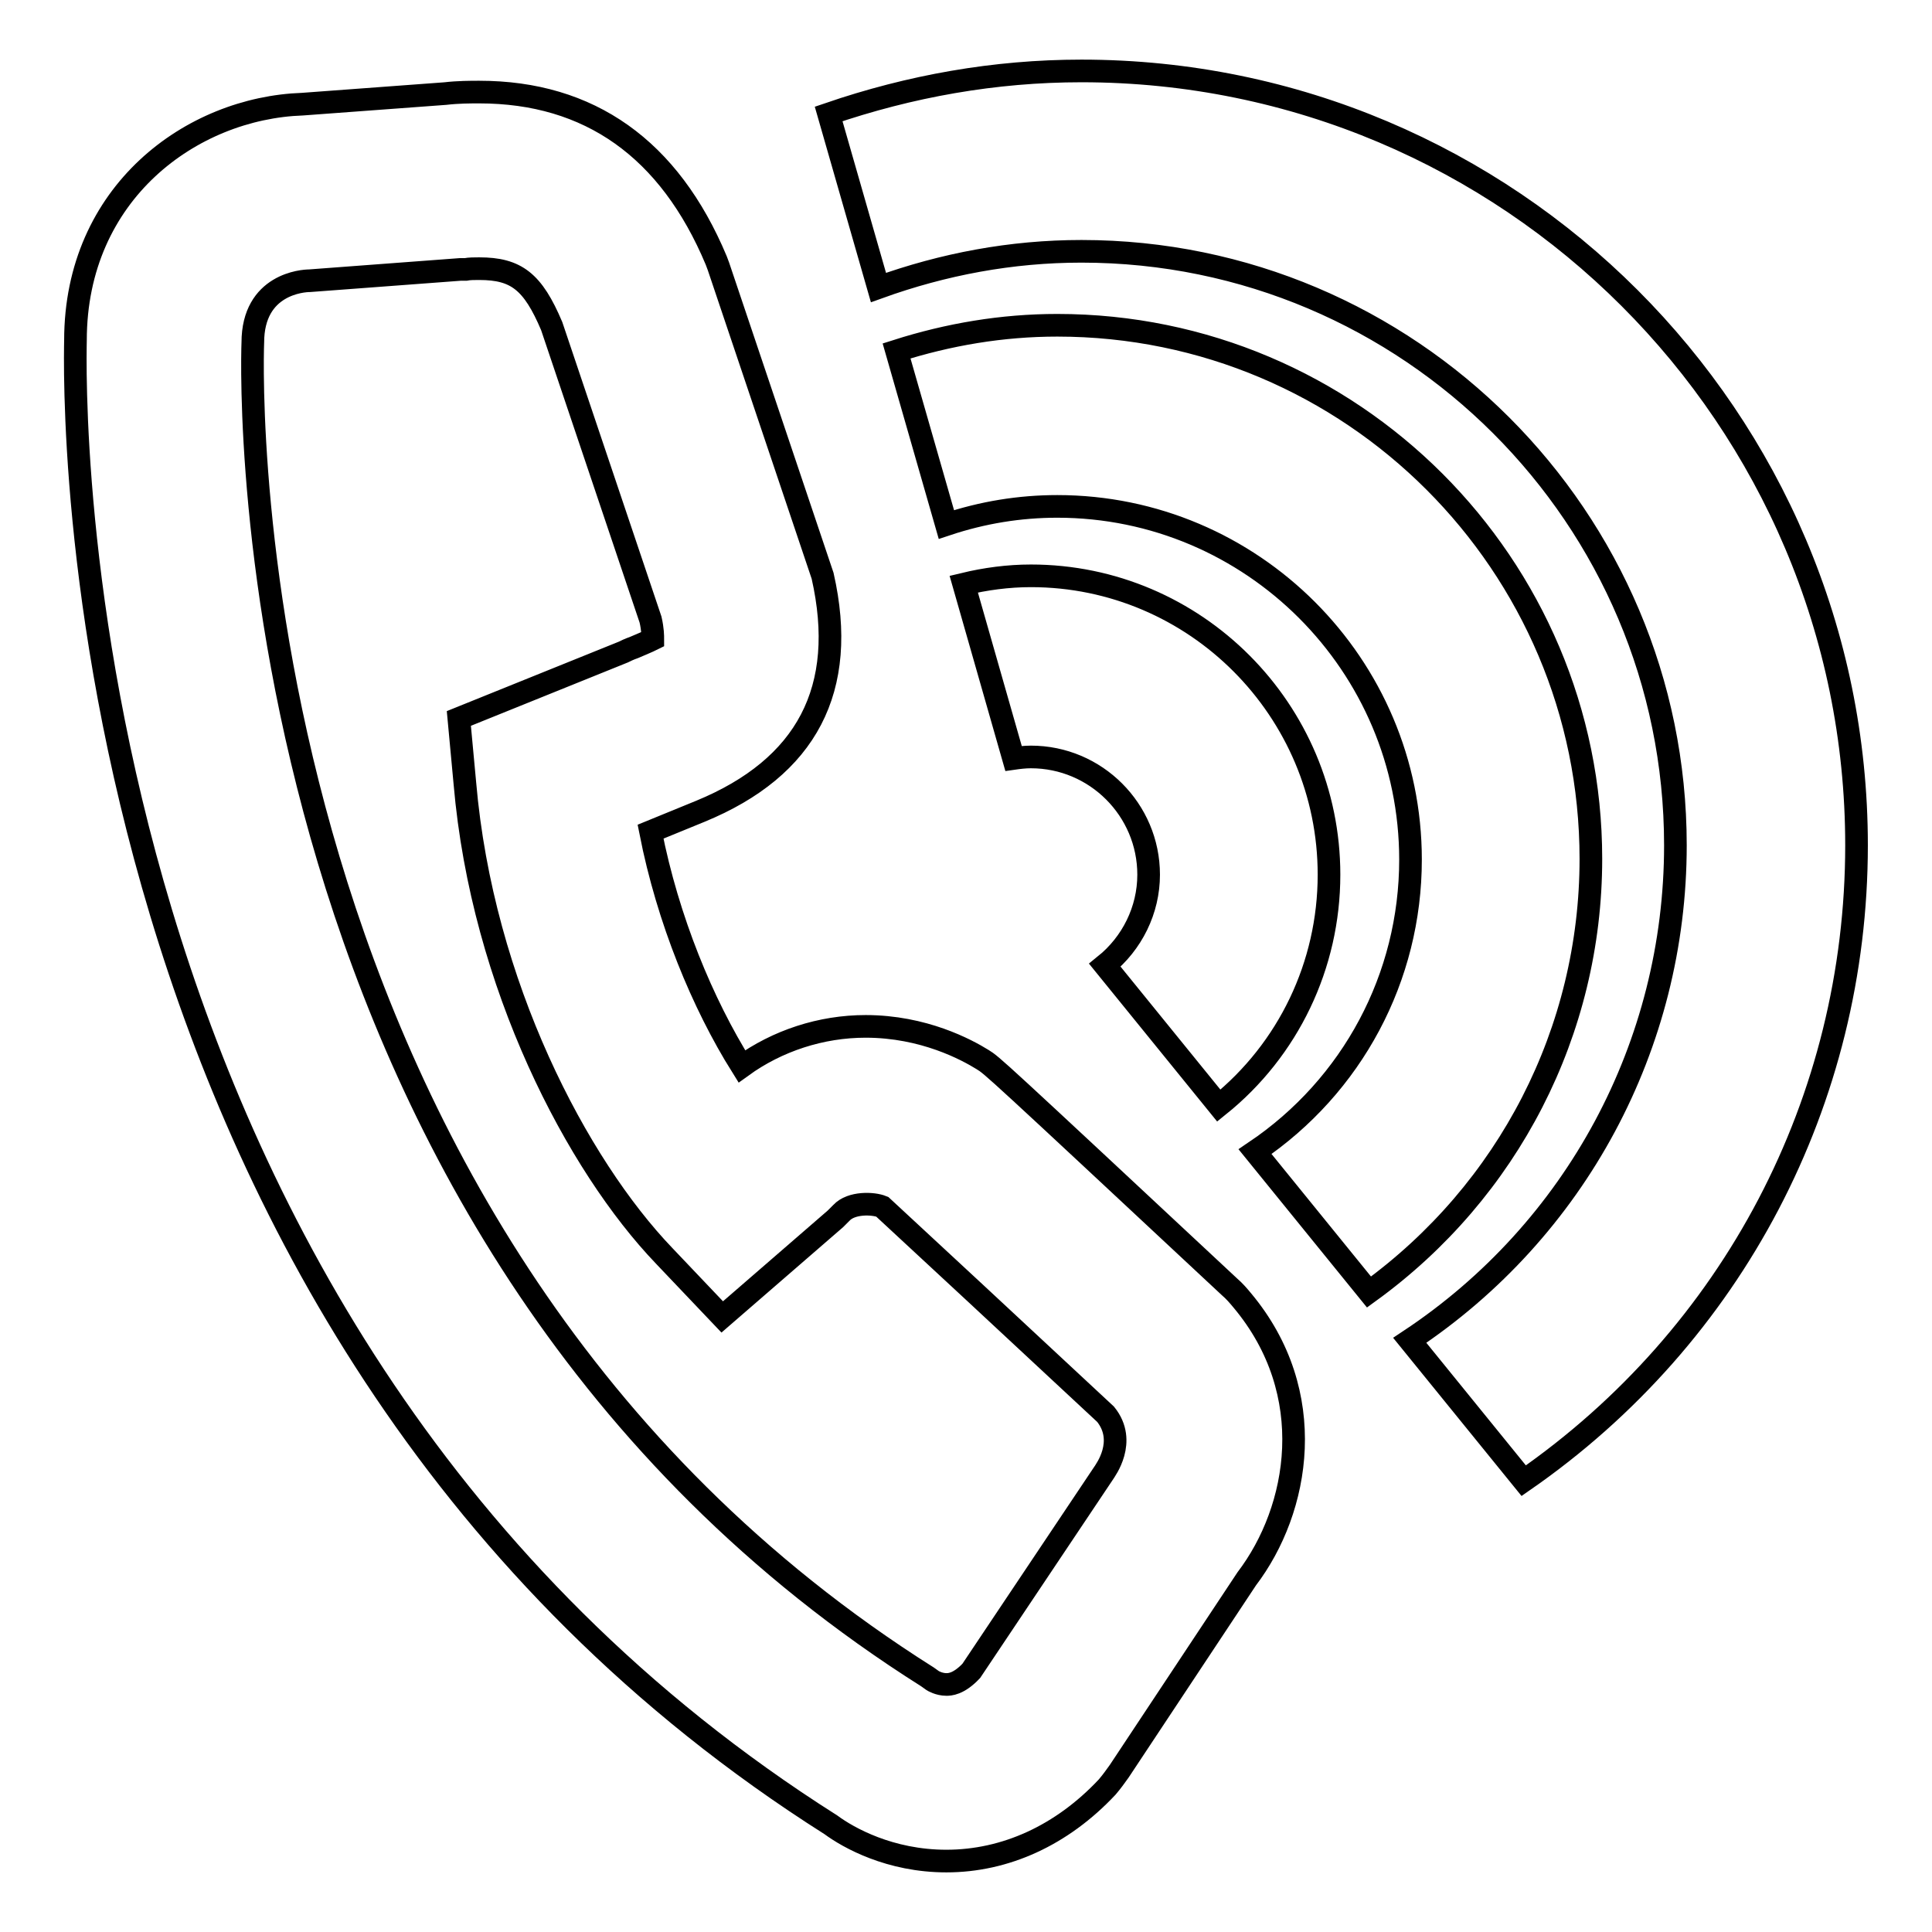 <?xml version="1.0" encoding="utf-8"?>
<!-- Svg Vector Icons : http://www.onlinewebfonts.com/icon -->
<!DOCTYPE svg PUBLIC "-//W3C//DTD SVG 1.1//EN" "http://www.w3.org/Graphics/SVG/1.1/DTD/svg11.dtd">
<svg version="1.1" xmlns="http://www.w3.org/2000/svg" xmlns:xlink="http://www.w3.org/1999/xlink" x="0px" y="0px" viewBox="0 0 256 256" enable-background="new 0 0 256 256" xml:space="preserve">
<g> <path stroke-width="3" fill-opacity="0" stroke="#000000"  d="M125.4,246.6c-7.5,0-13-3.1-15.3-4.8C7,176.5,9.9,50.4,10,45.1c0-19.6,15.4-30.8,30.1-31.3L59,12.4 c1.7-0.2,3.4-0.2,4.5-0.2c14.6,0,25.2,7.5,31.4,22.3l0.3,0.8L109,76.3c3.4,15-2.1,25.4-16.2,31.2l-6.6,2.7 c2.3,11.7,6.9,22.8,12.1,31.1c4.7-3.4,10.5-5.3,16.4-5.3c7.7,0,13.4,3.1,15.5,4.4c1.3,0.8,1.3,0.8,32.7,30.1 c0.7,0.6,1.2,1.2,1.7,1.8c10.3,12.3,7.6,27.7,0.6,36.9l-16.9,25.5c-0.5,0.7-1,1.4-1.6,2.1C140.7,243.2,133.2,246.6,125.4,246.6z  M123.6,222.7c0,0,0.8,0.5,1.8,0.5c0.4,0,1.6,0,3.3-1.8l17.6-26.3c0.1-0.2,3.1-4.1,0.2-7.7c-10.4-9.7-25.7-23.9-29.6-27.5 c-1.2-0.5-4.1-0.6-5.4,0.8l-0.8,0.8l-15,13l-7.7-8.1c-11.5-12-24.1-35.9-26.4-62.6l-0.8-8.6l21.8-8.8c0.2-0.1,0.8-0.4,1.4-0.6 c0.7-0.3,1.9-0.8,2.5-1.1c0-0.4,0-1.3-0.3-2.6L73.1,43.2c-2.5-5.9-4.7-7.6-9.6-7.6c-0.6,0-1.3,0-1.8,0.1L61,35.7l-20,1.5 c-0.8,0-7.5,0.4-7.5,8.2c-0.2,5.2-2.8,118.6,89.4,176.8L123.6,222.7L123.6,222.7z M246,112C246,55.4,200,9.4,143.3,9.4 c-11.5,0-22.7,2-33.5,5.7l6.6,23c8.6-3.1,17.6-4.8,26.9-4.8c43.4,0,78.7,35.3,78.7,78.7c0,26.5-13.2,51-35.2,65.6l15.1,18.6 C229.6,177,246,145.8,246,112z M210.8,113.8c0-39-31.7-70.7-70.7-70.7c-7.3,0-14.4,1.2-21.3,3.4l6.6,23c4.8-1.6,9.7-2.4,14.7-2.4 c25.8,0,46.8,21,46.8,46.8c0,15.6-7.7,30-20.6,38.7l15.1,18.6C199.9,157.8,210.8,136.6,210.8,113.8z M176.1,115.9 c0-21.8-17.7-39.6-39.5-39.6c-3,0-6,0.4-8.9,1.1l6.6,23.1c0.7-0.1,1.5-0.2,2.3-0.2c8.6,0,15.6,7,15.6,15.6c0,4.7-2.2,9.1-5.8,12 l15.1,18.6C170.7,139.1,176.1,127.9,176.1,115.9z"/></g>
</svg>